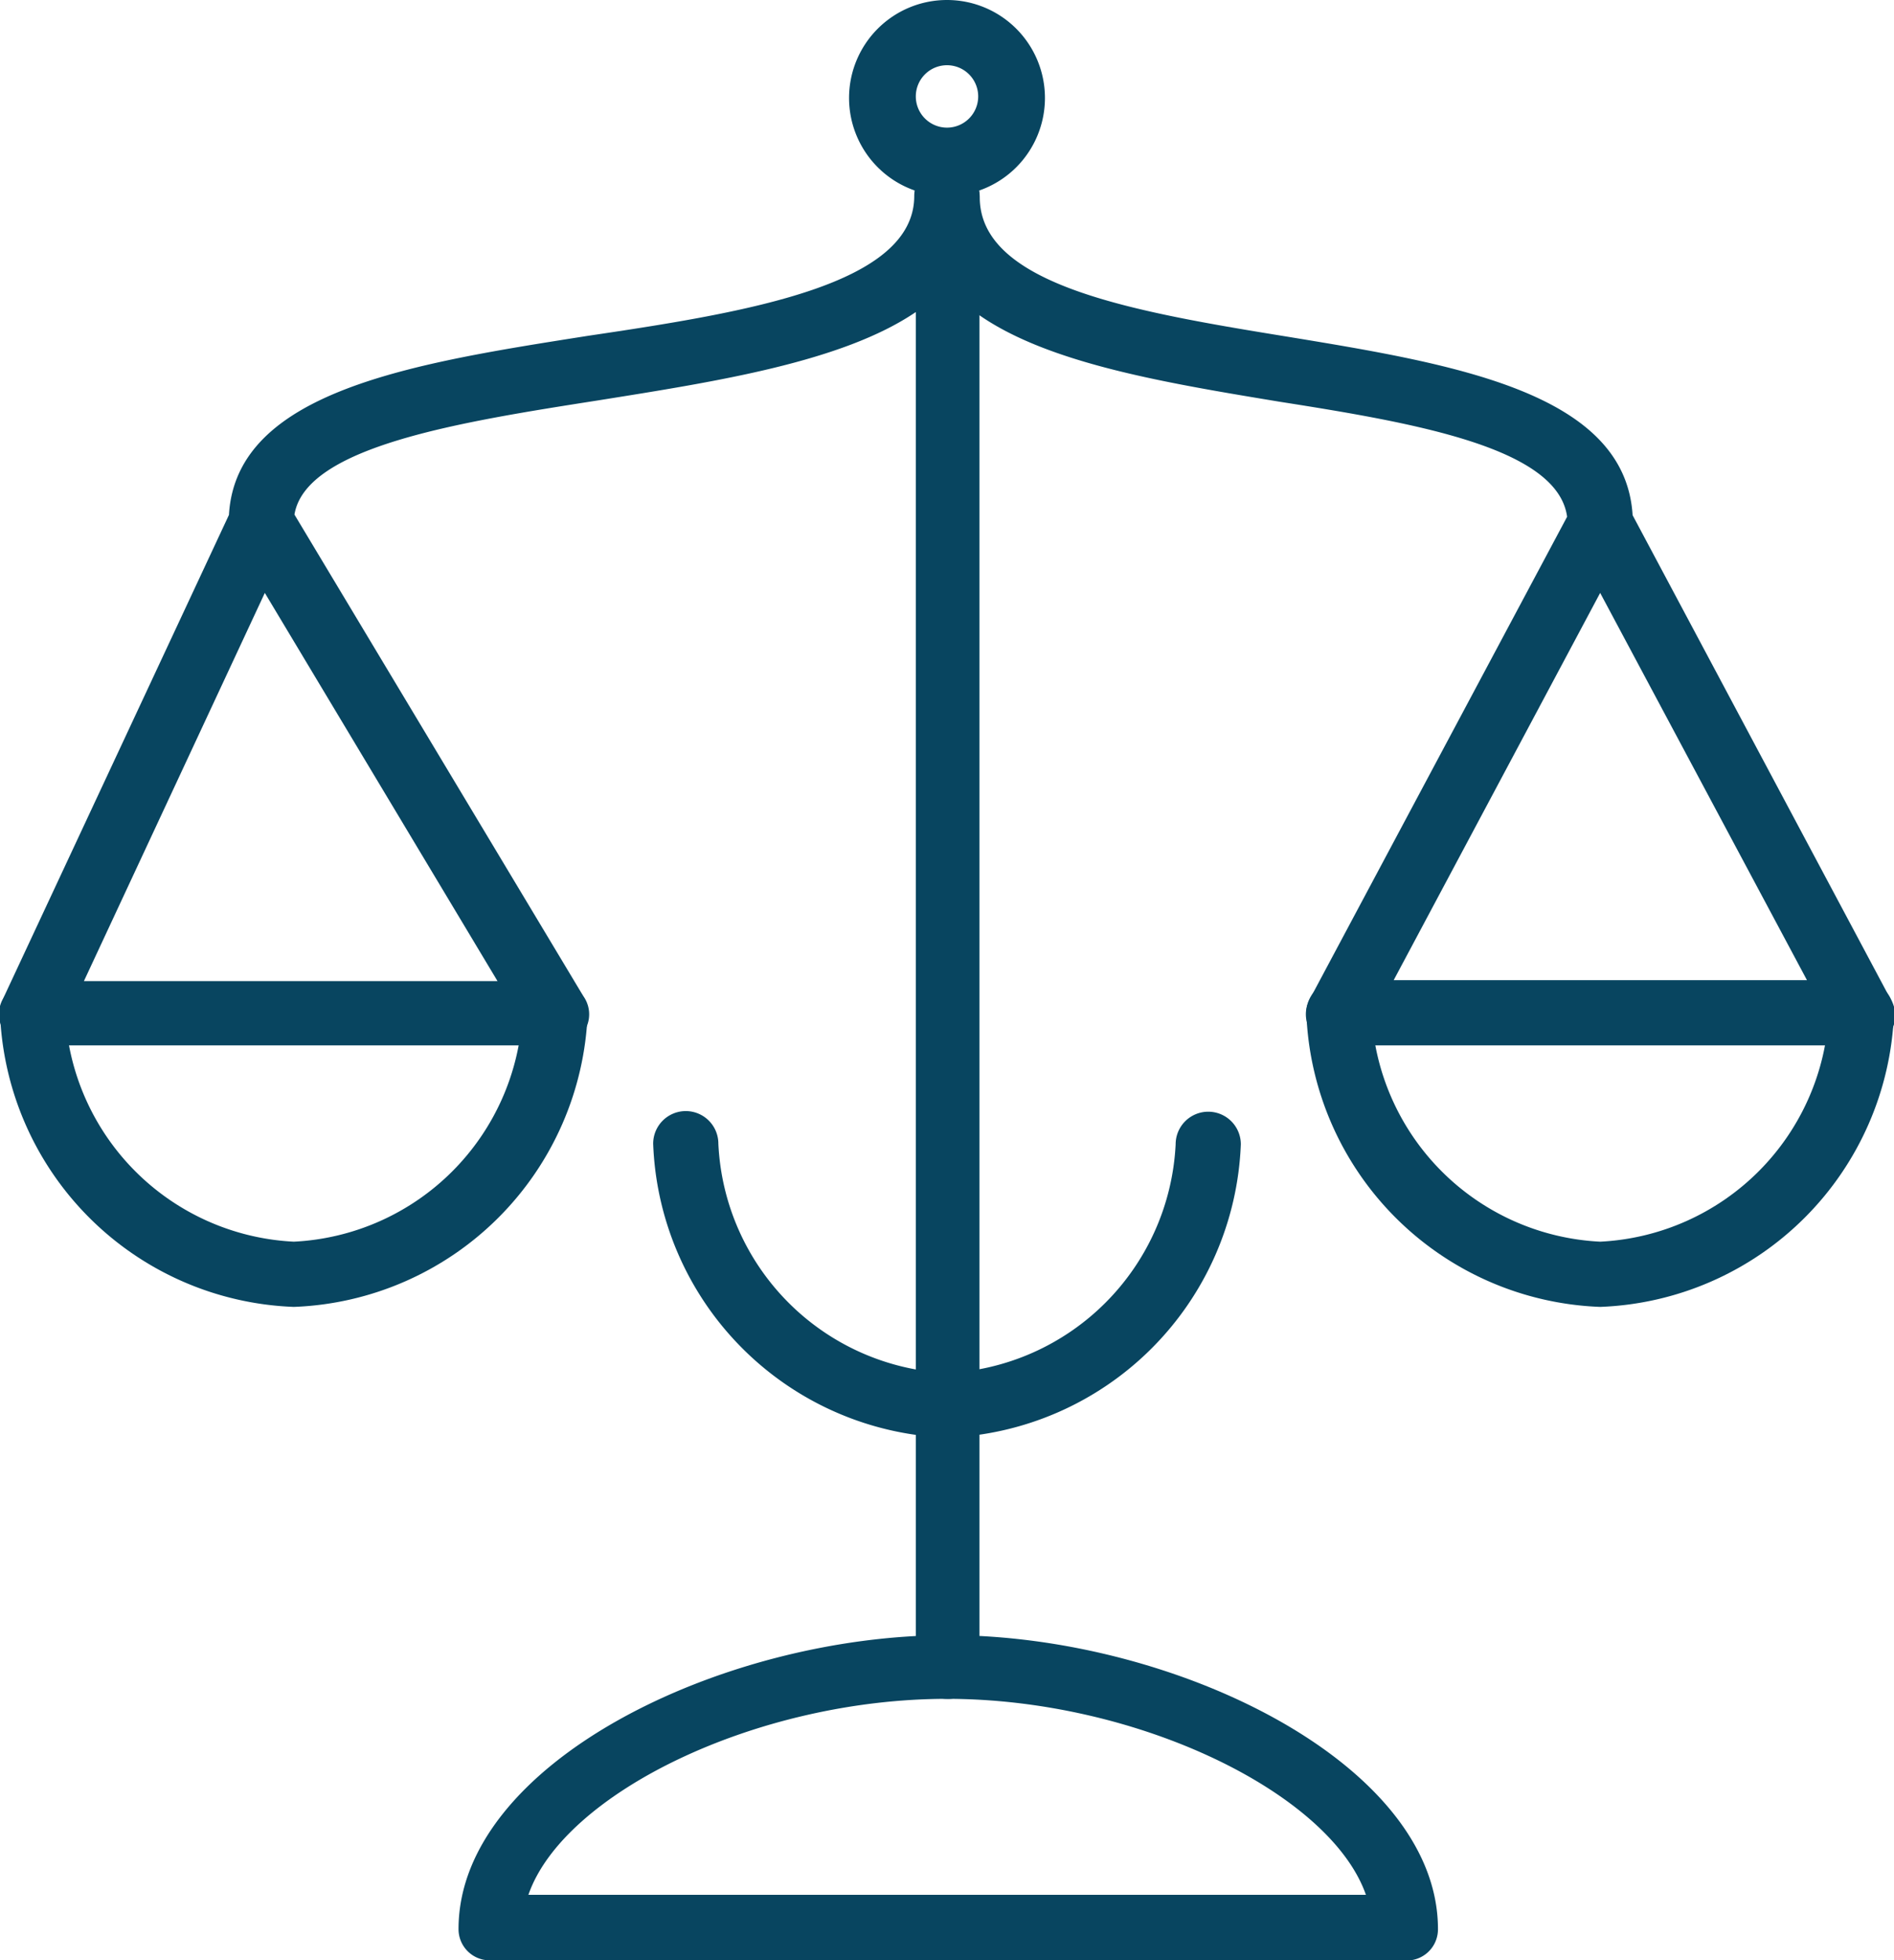 <?xml version="1.0" encoding="UTF-8"?> <svg xmlns="http://www.w3.org/2000/svg" viewBox="0 0 60.72 62.82"><defs><style>.cls-1{fill:#084560;}</style></defs><title>Element 32</title><g id="Ebene_2" data-name="Ebene 2"><g id="hauptseite"><path class="cls-1" d="M30.36,54.44a1,1,0,0,1-1-1V10C27,11.6,23,12.22,19.18,12.83c-4.41.69-9.38,1.47-9.74,3.66L18.7,31.92a1,1,0,0,1-.9,1.58H1A1,1,0,0,1,.1,32L7.34,16.5c.23-4,6-4.87,11.52-5.74C24,10,29.31,9.12,29.31,6.28a1,1,0,0,1,2.09,0V53.39A1,1,0,0,1,30.36,54.44Zm-27.67-23H15.95L8.49,19Z"></path><path class="cls-1" d="M30.36,46.07a9.79,9.79,0,0,1-9.42-9.42,1,1,0,1,1,2.09,0A7.72,7.72,0,0,0,30.36,44a7.72,7.72,0,0,0,7.33-7.33,1,1,0,1,1,2.09,0A9.79,9.79,0,0,1,30.36,46.07Z"></path><path class="cls-1" d="M45,62.82H15.7a1,1,0,0,1-1-1c0-5.31,8.44-9.42,15.7-9.42s15.7,4.12,15.7,9.42A1,1,0,0,1,45,62.82ZM16.94,60.72H43.79c-1.14-3.26-7.33-6.28-13.43-6.28S18.07,57.46,16.94,60.72Z"></path><path class="cls-1" d="M9.42,41.88A9.79,9.79,0,0,1,0,32.46a1,1,0,0,1,2.09,0,7.72,7.72,0,0,0,7.33,7.33,7.72,7.72,0,0,0,7.33-7.33,1,1,0,0,1,2.09,0A9.79,9.79,0,0,1,9.42,41.88Z"></path><path class="cls-1" d="M59.68,33.5H42.93A1,1,0,0,1,42,32l8.24-15.44c-.3-2.21-4.84-3-9.24-3.69-5.74-.95-11.68-1.93-11.68-6.55a1,1,0,0,1,2.09,0c0,2.84,5,3.68,9.93,4.48,5.29.87,10.76,1.78,11,5.71L60.6,32a1,1,0,0,1-.92,1.54Zm-15-2.09H57.93L51.3,19Z"></path><path class="cls-1" d="M51.3,41.88a9.79,9.79,0,0,1-9.42-9.42,1,1,0,0,1,2.09,0,7.72,7.72,0,0,0,7.33,7.33,7.72,7.72,0,0,0,7.33-7.33,1,1,0,0,1,2.09,0A9.79,9.79,0,0,1,51.3,41.88Z"></path><path class="cls-1" d="M30.36,6.28A3.14,3.14,0,1,1,33.5,3.14,3.14,3.14,0,0,1,30.36,6.28Zm0-4.19a1,1,0,1,0,1,1A1,1,0,0,0,30.36,2.09Z"></path></g></g></svg> 